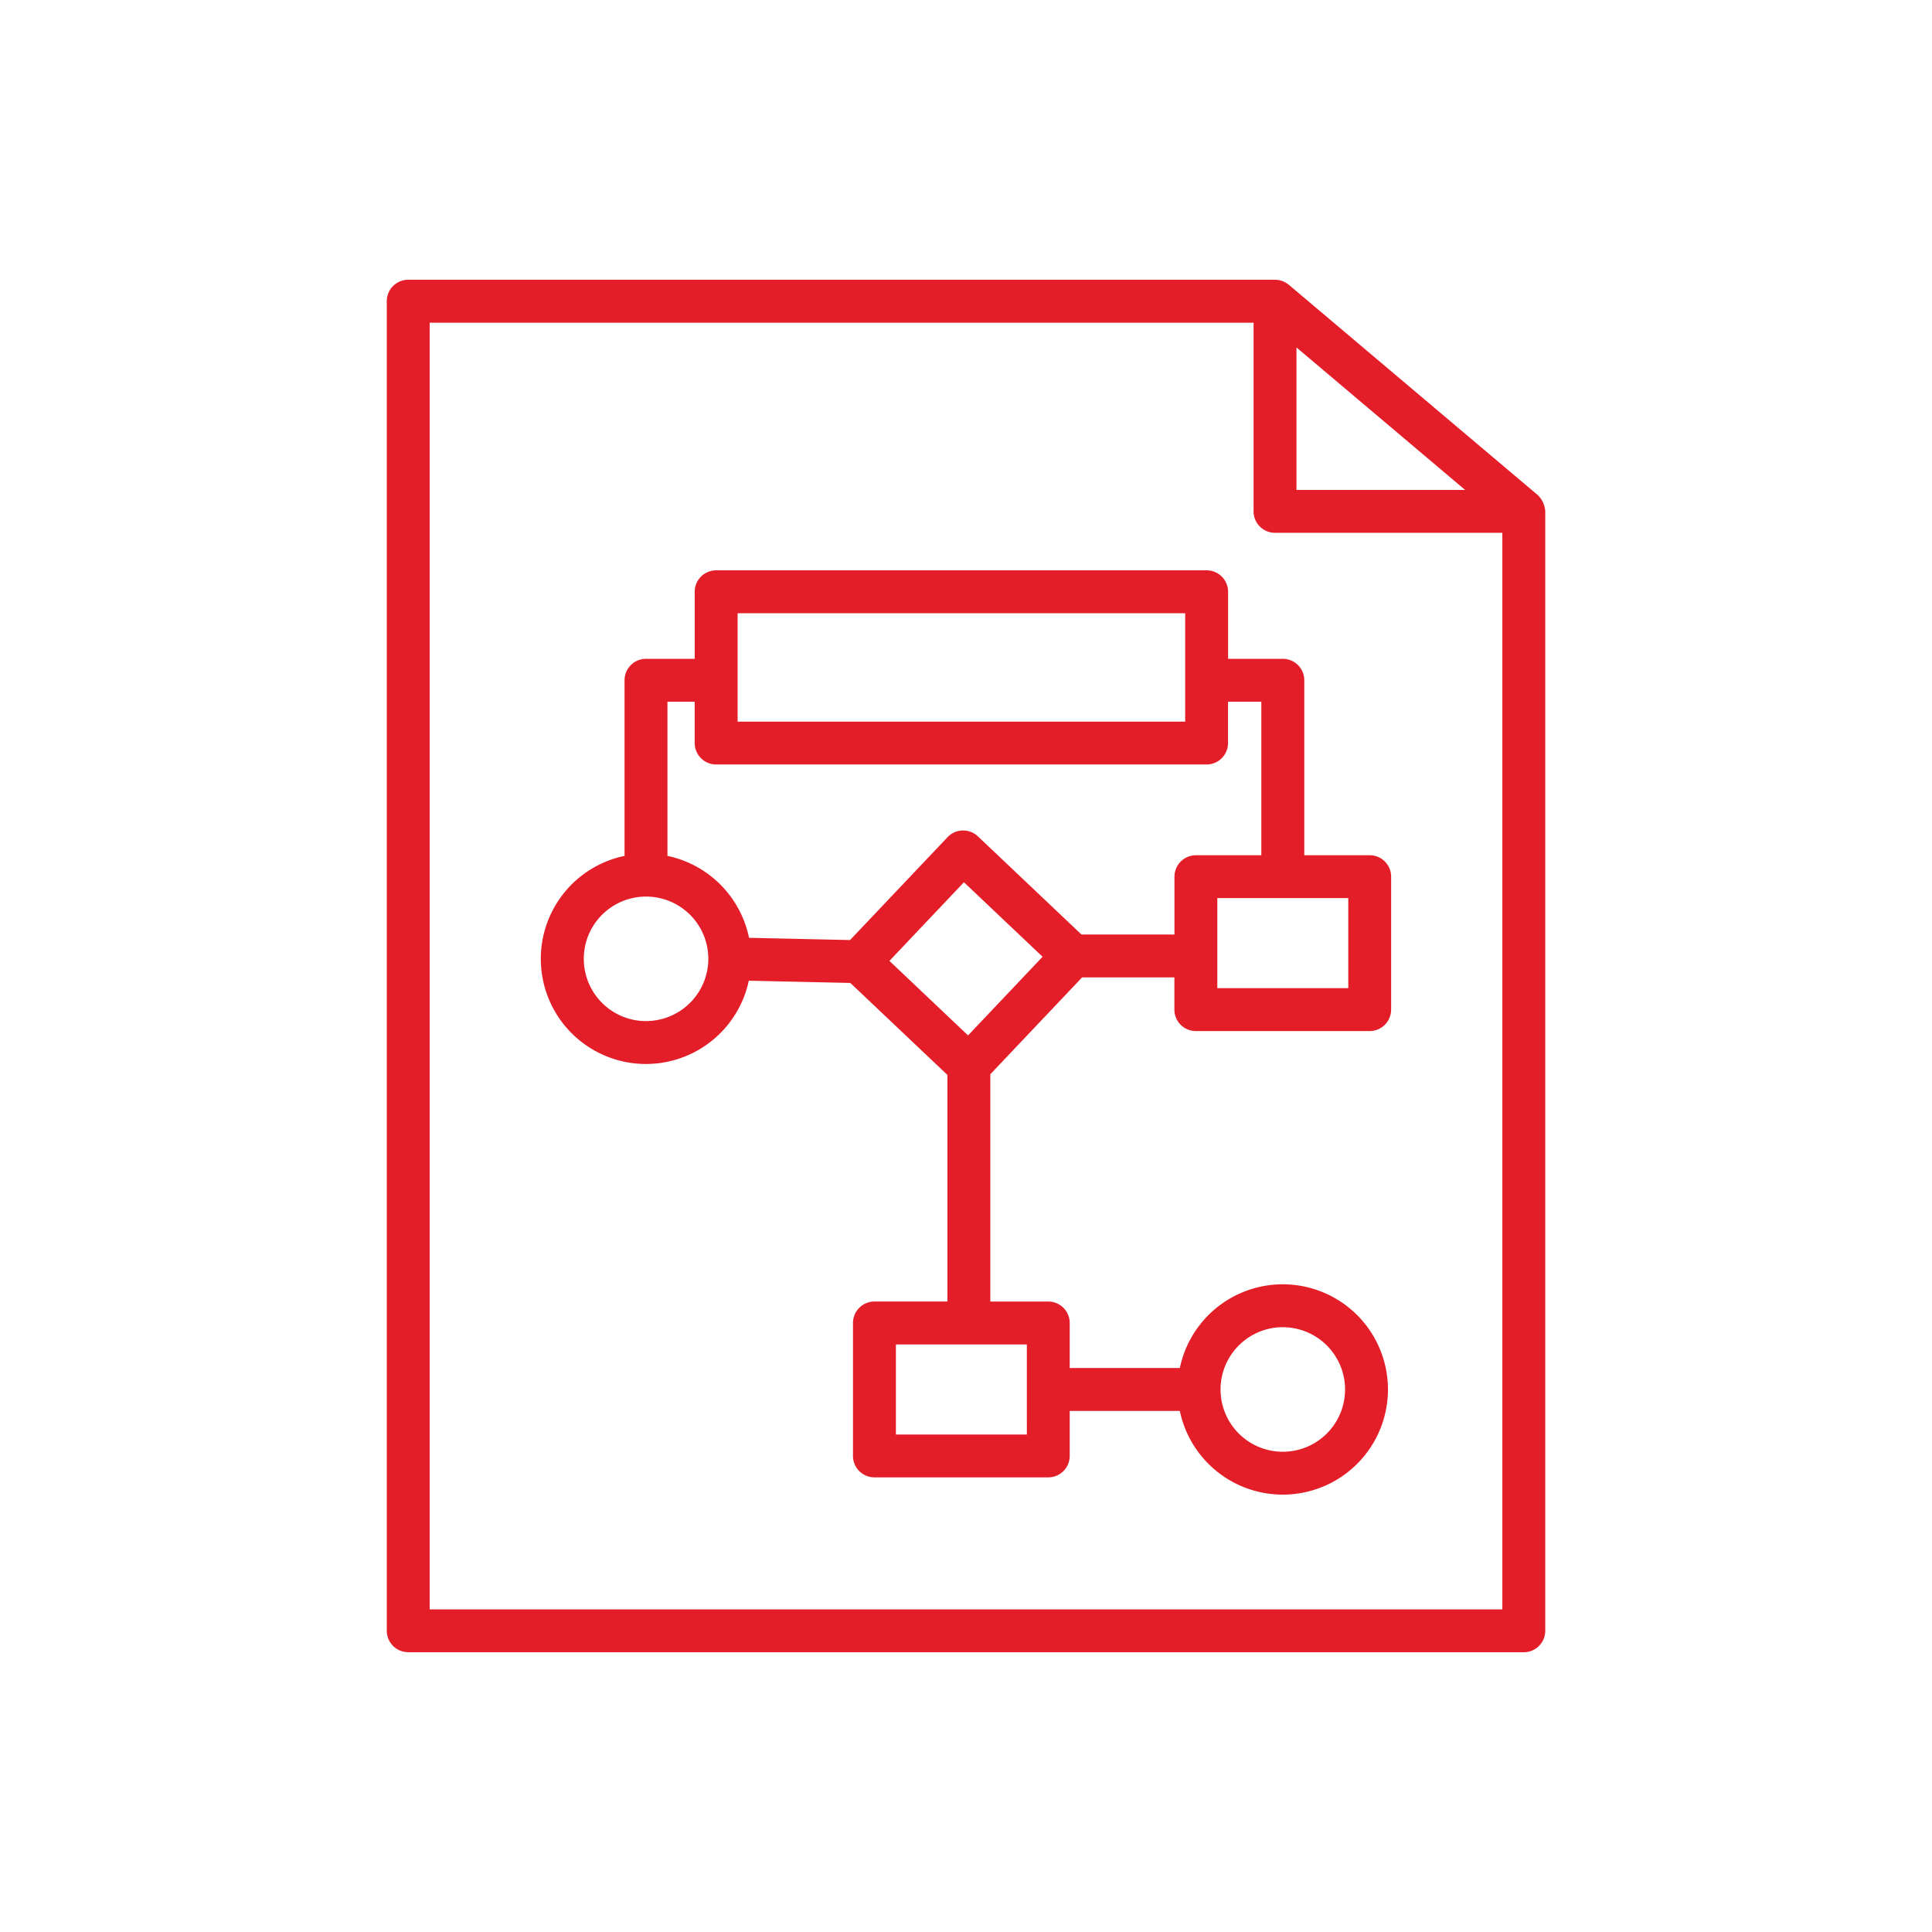 <svg xmlns="http://www.w3.org/2000/svg" width="123" height="123" viewBox="0 0 123 123">
  <g id="Group_121939" data-name="Group 121939" transform="translate(-21320 6016)">
    <rect id="Rectangle_13483" data-name="Rectangle 13483" width="123" height="123" transform="translate(21320 -6016)" fill="none"/>
    <g id="Group_121936" data-name="Group 121936" transform="translate(21213.846 -5776.48)">
      <path id="Path_197059" data-name="Path 197059" d="M132.144,107.669h71.022a1.366,1.366,0,0,0,1.366-1.366V35.036a1.556,1.556,0,0,0-.484-1.043L188.21,20.613a1.418,1.418,0,0,0-.881-.323H132.143a1.366,1.366,0,0,0-1.365,1.366V106.3a1.366,1.366,0,0,0,1.365,1.366ZM188.694,24.6l10.74,9.074h-10.74Zm-55.186-1.575h52.454V35.036a1.366,1.366,0,0,0,1.365,1.366H201.8v68.538H133.508Z" transform="translate(0 -242)" fill="#e41e29"/>
      <path id="Path_197060" data-name="Path 197060" d="M241.866,148.4H237.7V137.26a1.366,1.366,0,0,0-1.365-1.366h-3.486v-4.267a1.366,1.366,0,0,0-1.366-1.366H200.257a1.366,1.366,0,0,0-1.366,1.366v4.267h-3.1a1.366,1.366,0,0,0-1.366,1.366v11.181a6.694,6.694,0,1,0,7.91,7.946l6.465.143,6.18,5.856v14.426h-4.647a1.366,1.366,0,0,0-1.365,1.366v8.464a1.366,1.366,0,0,0,1.365,1.365H221.4a1.366,1.366,0,0,0,1.366-1.365v-2.866h7.011a6.695,6.695,0,1,0,0-2.731h-7.011v-2.866a1.366,1.366,0,0,0-1.365-1.366h-3.69V162.343l5.844-6.167h5.875v2.051a1.366,1.366,0,0,0,1.365,1.366h11.069a1.366,1.366,0,0,0,1.365-1.366v-8.464a1.365,1.365,0,0,0-1.365-1.365Zm-5.534,30.048a3.964,3.964,0,1,1-3.964,3.964A3.968,3.968,0,0,1,236.332,178.446Zm-16.294,6.83H211.7v-5.733h8.337Zm-18.415-52.284h28.494v6.9H201.622Zm-5.829,25.965a3.964,3.964,0,1,1,3.964-3.964A3.968,3.968,0,0,1,195.793,158.957Zm20.5.911-5.006-4.744,4.744-5.007,5.007,4.744Zm7.22-6.424-6.594-6.249a1.367,1.367,0,0,0-1.931.052l-6.207,6.55-6.432-.143a6.714,6.714,0,0,0-5.194-5.216v-9.816h1.734v2.631a1.366,1.366,0,0,0,1.366,1.366h31.224a1.366,1.366,0,0,0,1.365-1.366v-2.631h2.12V148.4H230.8a1.366,1.366,0,0,0-1.366,1.365v3.683Zm16.987,3.416h-8.337v-5.733H240.5Z" transform="translate(-48.509 -333.471)" fill="#e41e29"/>
    </g>
  </g>
</svg>
